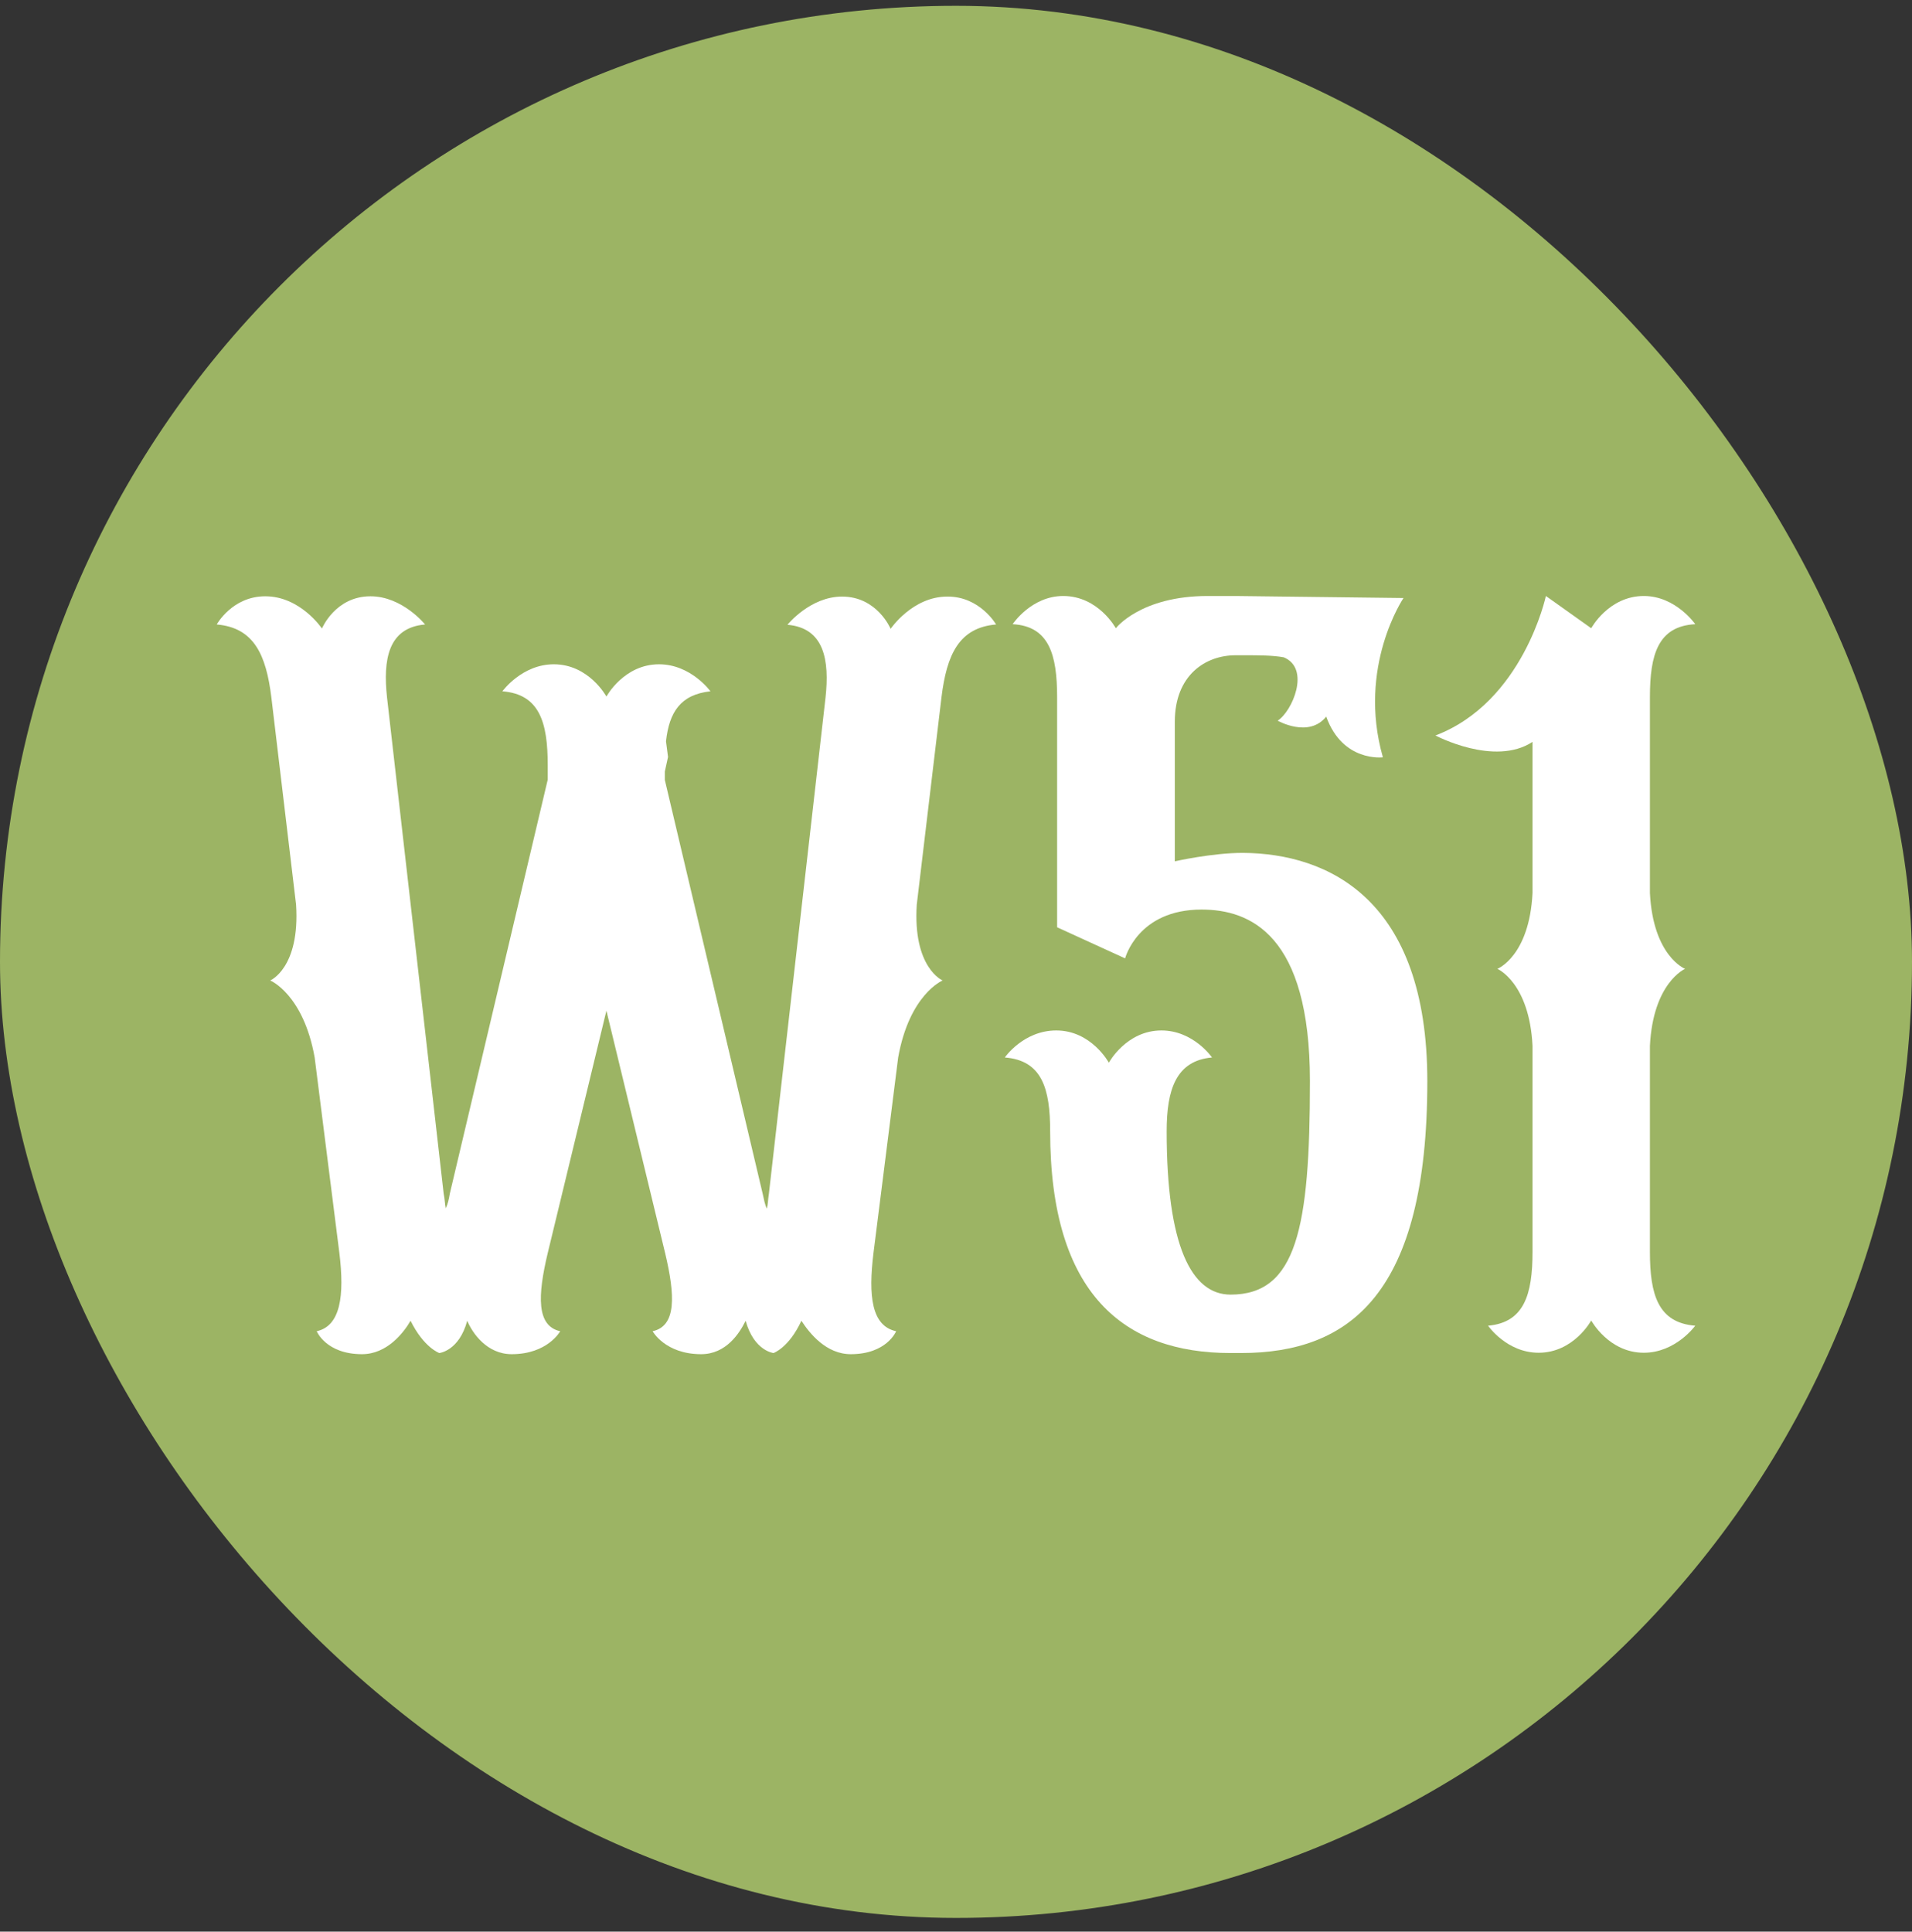 <svg width="98" height="99" viewBox="0 0 98 99" fill="none" xmlns="http://www.w3.org/2000/svg">
<rect x="0" y="0" width="98" height="99" fill="#333333" stroke="none"/>
<rect y="0.298" width="98" height="98" rx="49" fill="#9CB464"/>
<path d="M51.055 32.006C49.149 32.169 48.523 33.555 48.255 35.744L46.989 46.364C46.781 49.611 48.315 50.251 48.315 50.251C48.315 50.251 46.617 50.951 46.036 54.198L44.77 64.222C44.502 66.411 44.666 67.96 45.932 68.228C45.932 68.228 45.455 69.405 43.608 69.405C42.342 69.405 41.493 68.333 41.076 67.692C40.436 69.077 39.646 69.346 39.646 69.346C39.646 69.346 38.648 69.241 38.217 67.692C37.904 68.333 37.219 69.405 35.938 69.405C34.091 69.405 33.45 68.228 33.45 68.228C34.672 67.96 34.612 66.411 34.091 64.222L31.082 51.8L28.074 64.222C27.552 66.411 27.493 67.96 28.714 68.228C28.714 68.228 28.074 69.405 26.227 69.405C24.961 69.405 24.216 68.333 23.948 67.692C23.531 69.241 22.518 69.346 22.518 69.346C22.518 69.346 21.729 69.077 21.044 67.692C20.671 68.333 19.822 69.405 18.556 69.405C16.709 69.405 16.233 68.228 16.233 68.228C17.454 67.96 17.663 66.411 17.395 64.222L16.128 54.198C15.548 50.951 13.85 50.251 13.85 50.251C13.85 50.251 15.384 49.611 15.175 46.364L13.909 35.744C13.641 33.555 13.016 32.169 11.109 32.006C11.109 32.006 11.899 30.561 13.597 30.561C15.399 30.561 16.501 32.214 16.501 32.214C16.501 32.214 17.186 30.561 18.988 30.561C20.627 30.561 21.788 32.006 21.788 32.006C19.882 32.169 19.629 33.823 19.837 35.744L22.741 61.183C22.801 61.452 22.801 61.72 22.846 61.928C22.95 61.72 23.01 61.452 23.054 61.183L28.074 39.959V39.215C28.074 37.025 27.657 35.58 25.75 35.431C25.75 35.431 26.748 34.046 28.386 34.046C30.189 34.046 31.082 35.7 31.082 35.7C31.082 35.7 31.976 34.046 33.778 34.046C35.416 34.046 36.414 35.431 36.414 35.431C34.88 35.595 34.299 36.504 34.136 37.993L34.24 38.797L34.076 39.542V39.974L39.095 61.198C39.155 61.466 39.2 61.734 39.304 61.943C39.363 61.734 39.363 61.466 39.408 61.198L42.312 35.759C42.521 33.838 42.253 32.184 40.361 32.021C40.361 32.021 41.523 30.576 43.161 30.576C44.964 30.576 45.649 32.229 45.649 32.229C45.649 32.229 46.766 30.576 48.553 30.576C50.221 30.561 51.055 32.006 51.055 32.006Z" fill="white"/>
<path d="M73.158 55.419C73.158 66.307 69.197 69.346 63.596 69.346H63.075C57.639 69.346 53.826 66.352 53.826 57.981C53.826 55.792 53.409 54.347 51.502 54.198C51.502 54.198 52.455 52.813 54.139 52.813C55.941 52.813 56.834 54.466 56.834 54.466C56.834 54.466 57.728 52.813 59.53 52.813C61.169 52.813 62.122 54.198 62.122 54.198C60.275 54.362 59.798 55.851 59.798 57.981C59.798 63.849 61.064 66.352 63.075 66.352C66.456 66.352 67.141 62.941 67.141 55.419C67.141 47.898 64.073 46.617 61.586 46.617C58.309 46.617 57.668 49.119 57.668 49.119L54.183 47.525V35.729C54.183 33.54 53.766 32.095 51.904 31.991C51.904 31.991 52.858 30.546 54.496 30.546C56.298 30.546 57.192 32.199 57.192 32.199C57.192 32.199 58.458 30.546 61.898 30.546H63.328L71.937 30.65C71.937 30.65 69.554 34.165 70.88 38.812C70.88 38.812 68.824 39.08 67.975 36.727C67.082 37.844 65.488 36.936 65.488 36.936C66.233 36.459 67.186 34.27 65.801 33.689C65.22 33.584 64.535 33.584 63.745 33.584C63.581 33.584 63.432 33.584 63.328 33.584C61.794 33.584 60.215 34.597 60.215 36.995V44.145C60.215 44.145 62.122 43.712 63.701 43.712C68.079 43.742 73.158 46.081 73.158 55.419Z" fill="white"/>
<path d="M84.567 45.768C84.731 49.015 86.37 49.655 86.37 49.655C86.37 49.655 84.731 50.355 84.567 53.602V64.162C84.567 66.352 84.984 67.796 86.891 67.945C86.891 67.945 85.893 69.331 84.255 69.331C82.452 69.331 81.559 67.677 81.559 67.677C81.559 67.677 80.665 69.331 78.863 69.331C77.225 69.331 76.271 67.945 76.271 67.945C78.118 67.782 78.55 66.352 78.55 64.162V53.602C78.386 50.355 76.748 49.655 76.748 49.655C76.748 49.655 78.386 49.015 78.55 45.768V38.023C76.599 39.304 73.575 37.695 73.575 37.695C78.073 35.982 79.235 30.546 79.235 30.546L81.559 32.199C81.559 32.199 82.452 30.546 84.255 30.546C85.893 30.546 86.891 31.991 86.891 31.991C84.984 32.095 84.567 33.54 84.567 35.729V45.768Z" fill="white"/>
</svg>
